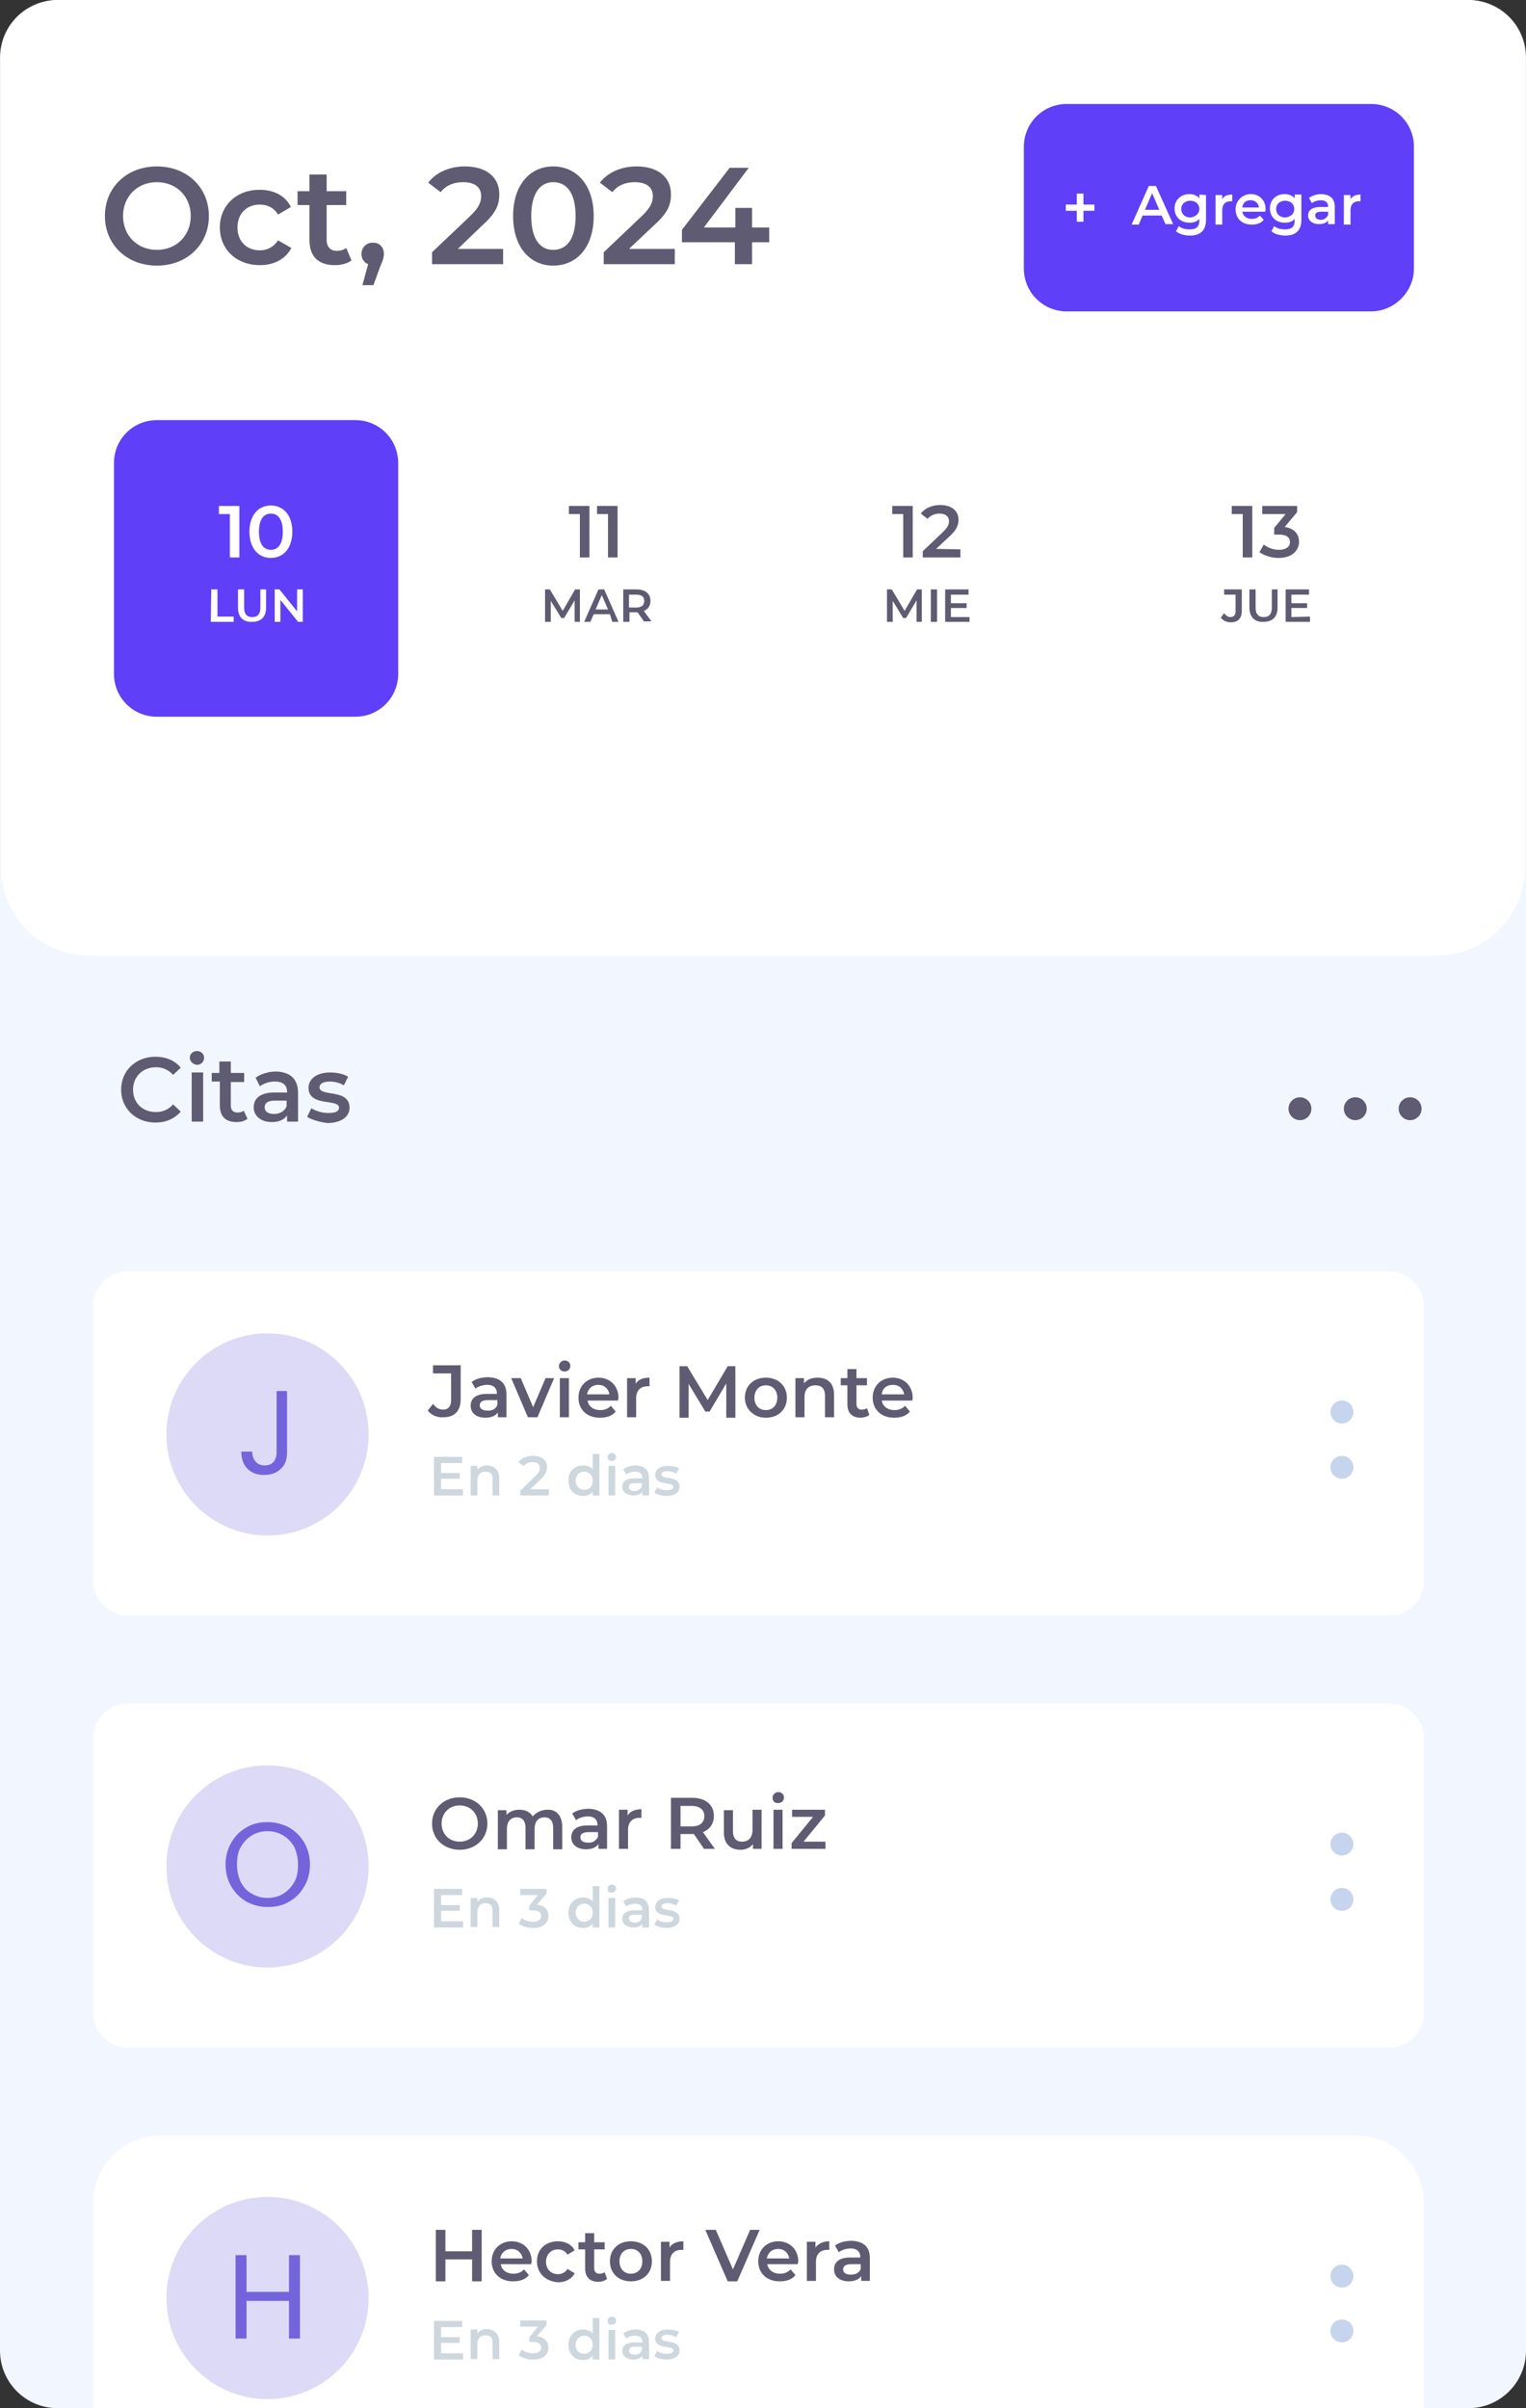 <?xml version="1.0" encoding="utf-8"?>
<!-- Generator: Adobe Illustrator 23.0.3, SVG Export Plug-In . SVG Version: 6.00 Build 0)  -->
<svg version="1.1" id="Layer_1" xmlns="http://www.w3.org/2000/svg" xmlns:xlink="http://www.w3.org/1999/xlink" x="0px" y="0px"
	 viewBox="0 0 320 505" style="enable-background:new 0 0 320 505;" xml:space="preserve">
<rect x="0" y="0" width="320" height="505" fill="#333333" stroke="none"/>
<style type="text/css">
	.st0{fill:#F2F6FF;}
	.st1{fill:#FFFFFF;}
	.st2{fill:#C6D4ED;}
	.st3{fill:#CDD7DD;}
	.st4{fill:#5E5B72;}
	.st5{fill:#DDDAF7;}
	.st6{fill:#7364DC;}
	.st7{fill:#5F3FF8;}
</style>
<path class="st0" d="M307.9,505l-295.8,0C5.4,505,0,499.6,0,492.9L0,12.1C0,5.4,5.4,0,12.1,0l295.8,0c6.7,0,12.1,5.4,12.1,12.1
	l0,480.8C320,499.6,314.6,505,307.9,505z"/>
<path class="st1" d="M301.2,200.4l-282.4,0c-10.3,0-18.6-8.3-18.6-18.6l0-169.7C0.2,5.4,5.6,0,12.3,0l295.4,0
	c6.7,0,12.1,5.4,12.1,12.1l0,169.7C319.8,192.1,311.5,200.4,301.2,200.4z"/>
<path class="st1" d="M19.5,505l0-42.9c0-7.9,6.4-14.3,14.3-14.3l250.5,0c7.9,0,14.3,6.4,14.3,14.3l0,42.9L19.5,505z"/>
<ellipse class="st2" cx="281.4" cy="488.8" rx="2.4" ry="2.4"/>
<ellipse class="st2" cx="281.4" cy="477.3" rx="2.4" ry="2.4"/>
<g>
	<path class="st3" d="M97.1,493.5v1.3H91l0-8.1h5.9v1.3l-4.4,0v2.1h3.9v1.2l-3.9,0v2.2H97.1z"/>
	<path class="st3" d="M104.7,491.2l0,3.5h-1.4v-3.4c0-1.1-0.5-1.6-1.5-1.6c-1,0-1.7,0.6-1.7,1.9l0,3.1h-1.4l0-6.2h1.4v0.8
		c0.5-0.6,1.2-0.9,2.1-0.9C103.6,488.5,104.7,489.4,104.7,491.2z"/>
	<path class="st3" d="M115,492.3c0,1.4-1,2.5-3.2,2.5c-1.1,0-2.3-0.3-3-0.9l0.6-1.2c0.6,0.5,1.5,0.8,2.4,0.8c1.1,0,1.7-0.5,1.7-1.2
		c0-0.7-0.5-1.2-1.8-1.2H111l0-1l1.8-2.2h-3.7v-1.3h5.5v1l-2,2.3C114.3,490.2,115,491.1,115,492.3z"/>
	<path class="st3" d="M125.7,486.2l0,8.6h-1.4V494c-0.5,0.6-1.2,0.9-2,0.9c-1.8,0-3.1-1.2-3.1-3.2c0-1.9,1.3-3.2,3.1-3.2
		c0.8,0,1.5,0.3,2,0.8l0-3.2H125.7z M124.3,491.7c0-1.2-0.8-1.9-1.8-1.9s-1.8,0.8-1.8,1.9c0,1.2,0.8,1.9,1.8,1.9
		C123.5,493.6,124.3,492.8,124.3,491.7z"/>
	<path class="st3" d="M127.4,486.7c0-0.5,0.4-0.9,0.9-0.9c0.5,0,0.9,0.4,0.9,0.8c0,0.5-0.4,0.9-0.9,0.9
		C127.8,487.6,127.4,487.2,127.4,486.7z M127.6,488.6h1.4v6.2h-1.4V488.6z"/>
	<path class="st3" d="M136.1,491.1l0,3.6h-1.4V494c-0.3,0.5-1,0.8-1.9,0.8c-1.4,0-2.3-0.8-2.3-1.8c0-1,0.7-1.8,2.6-1.8h1.6v-0.1
		c0-0.8-0.5-1.3-1.5-1.3c-0.7,0-1.4,0.2-1.9,0.6l-0.6-1.1c0.7-0.5,1.6-0.8,2.6-0.8C135.1,488.5,136.1,489.4,136.1,491.1z
		 M134.6,492.8v-0.7h-1.5c-1,0-1.2,0.4-1.2,0.8c0,0.5,0.4,0.9,1.2,0.9C133.8,493.8,134.4,493.5,134.6,492.8z"/>
	<path class="st3" d="M137.2,494.1l0.6-1.1c0.5,0.4,1.4,0.6,2.1,0.6c0.9,0,1.3-0.3,1.3-0.7c0-1.2-3.8-0.1-3.8-2.5
		c0-1.2,1.1-1.9,2.7-1.9c0.8,0,1.8,0.2,2.3,0.5l-0.6,1.1c-0.6-0.3-1.2-0.5-1.8-0.5c-0.9,0-1.3,0.3-1.3,0.7c0,1.2,3.8,0.1,3.8,2.6
		c0,1.2-1.1,1.9-2.8,1.9C138.8,494.8,137.8,494.5,137.2,494.1z"/>
</g>
<g>
	<path class="st4" d="M101,467.6l0,10.8h-2v-4.6h-5.6l0,4.6h-2l0-10.8h2v4.5H99v-4.5H101z"/>
	<path class="st4" d="M111.4,474.8h-6.4c0.2,1.2,1.2,2,2.7,2c0.9,0,1.6-0.3,2.2-0.9l1,1.2c-0.7,0.9-1.9,1.3-3.3,1.3
		c-2.8,0-4.5-1.8-4.5-4.2c0-2.5,1.8-4.2,4.2-4.2c2.4,0,4.2,1.7,4.2,4.3C111.4,474.4,111.4,474.7,111.4,474.8z M104.9,473.6h4.7
		c-0.2-1.2-1.1-2-2.3-2C106,471.6,105.1,472.4,104.9,473.6z"/>
	<path class="st4" d="M112.6,474.2c0-2.5,1.8-4.2,4.4-4.2c1.6,0,2.9,0.7,3.5,1.9l-1.5,0.9c-0.5-0.8-1.2-1.1-2-1.1
		c-1.4,0-2.5,1-2.5,2.6c0,1.6,1.1,2.6,2.5,2.6c0.8,0,1.6-0.4,2-1.1l1.5,0.9c-0.6,1.2-1.9,1.9-3.5,1.9
		C114.4,478.4,112.6,476.7,112.6,474.2z"/>
	<path class="st4" d="M127.3,477.9c-0.5,0.4-1.2,0.6-1.8,0.6c-1.8,0-2.8-1-2.8-2.8v-4h-1.4l0-1.5h1.4l0-1.9h1.9v1.9h2.2v1.5h-2.2
		l0,3.9c0,0.8,0.4,1.2,1.1,1.2c0.4,0,0.8-0.1,1.1-0.3L127.3,477.9z"/>
	<path class="st4" d="M127.9,474.2c0-2.5,1.8-4.2,4.4-4.2c2.6,0,4.4,1.7,4.4,4.2s-1.8,4.2-4.4,4.2
		C129.7,478.4,127.9,476.7,127.9,474.2z M134.7,474.2c0-1.6-1-2.6-2.4-2.6c-1.4,0-2.4,1-2.4,2.6c0,1.6,1,2.6,2.4,2.6
		C133.7,476.8,134.7,475.8,134.7,474.2z"/>
	<path class="st4" d="M143.3,470v1.8c-0.2,0-0.3,0-0.4,0c-1.5,0-2.4,0.9-2.4,2.5v4h-1.9l0-8.2h1.8v1.2
		C140.9,470.5,141.9,470,143.3,470z"/>
	<path class="st4" d="M159.3,467.6l-4.7,10.8h-2l-4.7-10.8h2.2l3.6,8.3l3.6-8.3H159.3z"/>
	<path class="st4" d="M167.3,474.8l-6.4,0c0.2,1.2,1.2,2,2.7,2c0.9,0,1.6-0.3,2.2-0.9l1,1.2c-0.7,0.9-1.9,1.3-3.3,1.3
		c-2.8,0-4.5-1.8-4.5-4.2c0-2.5,1.8-4.2,4.2-4.2c2.4,0,4.2,1.7,4.2,4.3C167.3,474.4,167.3,474.7,167.3,474.8z M160.8,473.6h4.7
		c-0.2-1.2-1.1-2-2.3-2C161.9,471.6,161,472.4,160.8,473.6z"/>
	<path class="st4" d="M173.9,470v1.8c-0.2,0-0.3,0-0.4,0c-1.5,0-2.4,0.9-2.4,2.5v4h-1.9l0-8.2h1.8v1.2
		C171.6,470.5,172.6,470,173.9,470z"/>
	<path class="st4" d="M182.4,473.5v4.8h-1.8v-1c-0.5,0.7-1.4,1.1-2.6,1.1c-1.9,0-3.1-1-3.1-2.5c0-1.4,0.9-2.5,3.4-2.5h2.1v-0.1
		c0-1.1-0.7-1.8-2-1.8c-0.9,0-1.9,0.3-2.5,0.8l-0.8-1.4c0.9-0.7,2.2-1,3.5-1C181,470,182.4,471.1,182.4,473.5z M180.5,475.8v-1h-2
		c-1.3,0-1.7,0.5-1.7,1.1c0,0.7,0.6,1.1,1.6,1.1C179.4,477,180.2,476.6,180.5,475.8z"/>
</g>
<ellipse class="st5" cx="56.1" cy="481.9" rx="21.2" ry="21.2"/>
<g>
	<path class="st6" d="M62.9,472.9l0,17.5h-2.3l0-7.9h-8.9l0,7.9l-2.3,0l0-17.5l2.3,0l0,7.7h8.9l0-7.7H62.9z"/>
</g>
<path class="st1" d="M291.2,429.4l-264.3,0c-4.1,0-7.4-3.3-7.4-7.4l0-57.4c0-4.1,3.3-7.4,7.4-7.4l264.3,0c4.1,0,7.4,3.3,7.4,7.4
	l0,57.4C298.6,426.1,295.3,429.4,291.2,429.4z"/>
<ellipse class="st2" cx="281.4" cy="398.3" rx="2.4" ry="2.4"/>
<ellipse class="st2" cx="281.4" cy="386.7" rx="2.4" ry="2.4"/>
<g>
	<path class="st3" d="M97.1,402.9v1.3H91l0-8.1h5.9v1.3h-4.4v2.1h3.9v1.2h-3.9v2.2H97.1z"/>
	<path class="st3" d="M104.7,400.6v3.5l-1.4,0v-3.4c0-1.1-0.5-1.6-1.5-1.6c-1,0-1.7,0.6-1.7,1.9v3.1h-1.4V398h1.4v0.8
		c0.5-0.6,1.2-0.9,2.1-0.9C103.6,397.9,104.7,398.8,104.7,400.6z"/>
	<path class="st3" d="M115,401.8c0,1.4-1,2.5-3.2,2.5c-1.1,0-2.3-0.3-3-0.9l0.6-1.2c0.6,0.5,1.5,0.8,2.4,0.8c1.1,0,1.7-0.5,1.7-1.2
		c0-0.7-0.5-1.2-1.8-1.2l-0.7,0v-1l1.8-2.2h-3.7v-1.3l5.5,0v1l-2,2.3C114.3,399.6,115,400.5,115,401.8z"/>
	<path class="st3" d="M125.7,395.6v8.6h-1.4v-0.8c-0.5,0.6-1.2,0.9-2,0.9c-1.8,0-3.1-1.2-3.1-3.2c0-1.9,1.3-3.2,3.1-3.2
		c0.8,0,1.5,0.3,2,0.8v-3.2H125.7z M124.3,401.1c0-1.2-0.8-1.9-1.8-1.9c-1,0-1.8,0.8-1.8,1.9s0.8,1.9,1.8,1.9
		C123.5,403,124.3,402.3,124.3,401.1z"/>
	<path class="st3" d="M127.4,396.1c0-0.5,0.4-0.9,0.9-0.9s0.9,0.4,0.9,0.8c0,0.5-0.4,0.9-0.9,0.9C127.8,397,127.4,396.6,127.4,396.1
		z M127.6,398l1.4,0v6.2h-1.4L127.6,398z"/>
	<path class="st3" d="M136.1,400.6v3.6h-1.4v-0.8c-0.3,0.5-1,0.8-1.9,0.8c-1.4,0-2.3-0.8-2.3-1.8c0-1,0.7-1.8,2.6-1.8h1.6v-0.1
		c0-0.8-0.5-1.3-1.5-1.3c-0.7,0-1.4,0.2-1.9,0.6l-0.6-1.1c0.7-0.5,1.6-0.8,2.6-0.8C135.1,397.9,136.1,398.8,136.1,400.6z
		 M134.6,402.2v-0.7h-1.5c-1,0-1.2,0.4-1.2,0.8c0,0.5,0.4,0.9,1.2,0.9C133.8,403.2,134.4,402.9,134.6,402.2z"/>
	<path class="st3" d="M137.2,403.6l0.6-1.1c0.5,0.4,1.4,0.6,2.1,0.6c0.9,0,1.3-0.3,1.3-0.7c0-1.2-3.8-0.1-3.8-2.5
		c0-1.2,1.1-1.9,2.7-1.9c0.8,0,1.8,0.2,2.3,0.5l-0.6,1.1c-0.6-0.3-1.2-0.5-1.8-0.5c-0.9,0-1.3,0.3-1.3,0.7c0,1.2,3.8,0.1,3.8,2.6
		c0,1.2-1.1,1.9-2.8,1.9C138.8,404.3,137.8,404,137.2,403.6z"/>
</g>
<g>
	<path class="st4" d="M90.6,382.4c0-3.2,2.5-5.5,5.8-5.5c3.3,0,5.8,2.3,5.8,5.5c0,3.2-2.5,5.5-5.8,5.5
		C93.1,387.9,90.6,385.6,90.6,382.4z M100.2,382.4c0-2.2-1.6-3.8-3.8-3.8s-3.8,1.6-3.8,3.8c0,2.2,1.6,3.8,3.8,3.8
		S100.2,384.6,100.2,382.4z"/>
	<path class="st4" d="M117.9,383.1v4.7H116l0-4.5c0-1.5-0.7-2.2-1.8-2.2c-1.3,0-2.1,0.8-2.1,2.5v4.2h-1.9l0-4.5
		c0-1.5-0.7-2.2-1.8-2.2c-1.3,0-2.1,0.8-2.1,2.5v4.2h-1.9l0-8.2h1.8v1c0.6-0.7,1.6-1.1,2.7-1.1c1.2,0,2.2,0.4,2.8,1.4
		c0.7-0.8,1.8-1.4,3.1-1.4C116.5,379.4,117.9,380.6,117.9,383.1z"/>
	<path class="st4" d="M127.3,382.9l0,4.8h-1.8v-1c-0.5,0.7-1.4,1.1-2.6,1.1c-1.9,0-3.1-1-3.1-2.5c0-1.4,0.9-2.5,3.4-2.5h2.1v-0.1
		c0-1.1-0.7-1.8-2-1.8c-0.9,0-1.9,0.3-2.5,0.8l-0.8-1.4c0.9-0.7,2.2-1,3.5-1C125.9,379.4,127.3,380.6,127.3,382.9z M125.4,385.2v-1
		h-2c-1.3,0-1.7,0.5-1.7,1.1c0,0.7,0.6,1.1,1.6,1.1C124.2,386.5,125,386,125.4,385.2z"/>
	<path class="st4" d="M134.5,379.4v1.8c-0.2,0-0.3,0-0.4,0c-1.5,0-2.4,0.9-2.4,2.5v4h-1.9v-8.2h1.8v1.2
		C132.1,379.9,133.1,379.4,134.5,379.4z"/>
	<path class="st4" d="M147.7,387.8l-2.2-3.2c-0.1,0-0.3,0-0.4,0h-2.4v3.1h-2V377h4.4c2.8,0,4.6,1.4,4.6,3.8c0,1.6-0.8,2.8-2.3,3.4
		l2.5,3.5H147.7z M145,378.7h-2.3v4.3h2.3c1.8,0,2.7-0.8,2.7-2.2C147.7,379.5,146.7,378.7,145,378.7z"/>
	<path class="st4" d="M159.7,379.5v8.2h-1.8v-1c-0.6,0.8-1.6,1.2-2.6,1.2c-2.1,0-3.5-1.2-3.5-3.6v-4.7h1.9l0,4.4
		c0,1.5,0.7,2.2,1.9,2.2c1.3,0,2.2-0.8,2.2-2.5v-4.2H159.7z"/>
	<path class="st4" d="M162,377c0-0.6,0.5-1.2,1.2-1.2c0.7,0,1.2,0.5,1.2,1.1c0,0.7-0.5,1.2-1.2,1.2C162.5,378.2,162,377.7,162,377z
		 M162.2,379.5h1.9v8.2h-1.9L162.2,379.5z"/>
	<path class="st4" d="M173.1,386.2v1.5H166v-1.2l4.5-5.5h-4.4l0-1.5h6.9v1.2l-4.5,5.5H173.1z"/>
</g>
<ellipse class="st5" cx="56.1" cy="391.4" rx="21.2" ry="21.2"/>
<g>
	<path class="st6" d="M51.7,398.8c-1.3-0.8-2.4-1.8-3.2-3.2s-1.2-2.9-1.2-4.6c0-1.7,0.4-3.2,1.2-4.6c0.8-1.4,1.8-2.4,3.2-3.2
		c1.3-0.8,2.8-1.1,4.4-1.1c1.6,0,3.1,0.4,4.5,1.1c1.3,0.8,2.4,1.8,3.2,3.2c0.8,1.4,1.2,2.9,1.2,4.6c0,1.7-0.4,3.3-1.2,4.6
		c-0.8,1.4-1.8,2.4-3.2,3.2c-1.3,0.8-2.8,1.1-4.5,1.1C54.5,399.9,53.1,399.5,51.7,398.8z M59.4,397.1c1-0.6,1.7-1.4,2.3-2.4
		c0.6-1.1,0.8-2.3,0.8-3.7c0-1.4-0.3-2.6-0.8-3.7c-0.6-1-1.3-1.8-2.3-2.4c-1-0.6-2.1-0.9-3.3-0.9c-1.2,0-2.3,0.3-3.3,0.9
		c-1,0.6-1.7,1.4-2.3,2.4c-0.6,1-0.8,2.3-0.8,3.7c0,1.4,0.3,2.6,0.8,3.7c0.6,1.1,1.3,1.9,2.3,2.4c1,0.6,2.1,0.9,3.3,0.9
		S58.5,397.7,59.4,397.1z"/>
</g>
<path class="st1" d="M291.2,338.8l-264.3,0c-4.1,0-7.4-3.3-7.4-7.4l0-57.4c0-4.1,3.3-7.4,7.4-7.4l264.3,0c4.1,0,7.4,3.3,7.4,7.4
	l0,57.4C298.6,335.5,295.3,338.8,291.2,338.8z"/>
<g>
	<path class="st4" d="M22,45.3c0-6,4.6-10.4,10.9-10.4c6.3,0,10.9,4.4,10.9,10.4c0,6-4.6,10.4-10.9,10.4S22,51.3,22,45.3z M40,45.3
		c0-4.1-3-7.1-7.1-7.1c-4.1,0-7.1,3-7.1,7.1c0,4.1,3,7.1,7.1,7.1C37,52.4,40,49.4,40,45.3z"/>
	<path class="st4" d="M46.1,47.7c0-4.6,3.5-7.9,8.3-7.9c3,0,5.4,1.2,6.6,3.6L58.3,45c-0.9-1.5-2.3-2.1-3.8-2.1
		c-2.7,0-4.7,1.8-4.7,4.8c0,3,2,4.8,4.7,4.8c1.5,0,2.9-0.7,3.8-2.1l2.8,1.6c-1.2,2.3-3.6,3.6-6.6,3.6C49.6,55.6,46.1,52.3,46.1,47.7
		z"/>
	<path class="st4" d="M73.7,54.6c-0.9,0.7-2.2,1-3.5,1c-3.4,0-5.3-1.8-5.3-5.2V43l-2.5,0v-2.9l2.5,0v-3.5l3.6,0v3.5l4.1,0V43l-4.1,0
		l0,7.3c0,1.5,0.8,2.3,2.1,2.3c0.8,0,1.5-0.2,2-0.6L73.7,54.6z"/>
	<path class="st4" d="M80.5,53.2c0,0.6-0.1,1.2-0.7,2.5l-1.5,4.1l-2.3,0l1.2-4.4c-0.8-0.3-1.4-1.1-1.4-2.1c0-1.4,1-2.4,2.3-2.4
		C79.5,50.8,80.5,51.8,80.5,53.2z"/>
	<path class="st4" d="M105.5,52.2l0,3.2l-14.9,0v-2.5l8-7.6c2-1.9,2.3-3.1,2.3-4.2c0-1.8-1.3-2.9-3.8-2.9c-2,0-3.6,0.7-4.7,2.1
		l-2.6-2c1.6-2.1,4.4-3.4,7.7-3.4c4.4,0,7.2,2.2,7.2,5.8c0,2-0.5,3.8-3.4,6.4L96,52.2L105.5,52.2z"/>
	<path class="st4" d="M107.6,45.3c0-6.6,3.6-10.4,8.4-10.4c4.8,0,8.5,3.8,8.5,10.4c0,6.6-3.6,10.4-8.5,10.4
		C111.2,55.7,107.6,51.9,107.6,45.3z M120.7,45.3c0-4.9-1.9-7.1-4.7-7.1c-2.7,0-4.6,2.3-4.6,7.1c0,4.9,1.9,7.1,4.6,7.1
		C118.8,52.4,120.7,50.2,120.7,45.3z"/>
	<path class="st4" d="M141.5,52.2v3.2l-14.9,0v-2.5l8-7.6c2-1.9,2.3-3.1,2.3-4.2c0-1.8-1.3-2.9-3.8-2.9c-2,0-3.6,0.7-4.7,2.1l-2.6-2
		c1.6-2.1,4.4-3.4,7.7-3.4c4.4,0,7.2,2.2,7.2,5.8c0,2-0.5,3.8-3.4,6.4l-5.4,5.1L141.5,52.2z"/>
	<path class="st4" d="M161.3,50.8l-3.6,0l0,4.6l-3.6,0v-4.6l-11.1,0v-2.6l10-13l4,0l-9.4,12.5l6.6,0l0-4.1l3.5,0v4.1l3.6,0V50.8z"/>
</g>
<g>
	<path class="st4" d="M25.4,228.5c0-4,3.1-6.9,7.2-6.9c2.2,0,4.1,0.8,5.3,2.3l-1.6,1.5c-1-1.1-2.2-1.6-3.6-1.6c-2.8,0-4.8,2-4.8,4.7
		c0,2.8,2,4.7,4.8,4.7c1.4,0,2.6-0.5,3.6-1.6l1.6,1.5c-1.3,1.5-3.1,2.3-5.3,2.3C28.5,235.4,25.4,232.5,25.4,228.5z"/>
	<path class="st4" d="M39.8,221.8c0-0.8,0.7-1.4,1.5-1.4s1.5,0.6,1.5,1.4c0,0.8-0.6,1.5-1.5,1.5C40.5,223.2,39.8,222.6,39.8,221.8z
		 M40.2,224.9h2.4l0,10.3h-2.4L40.2,224.9z"/>
	<path class="st4" d="M51.9,234.6c-0.6,0.5-1.4,0.7-2.3,0.7c-2.3,0-3.5-1.2-3.5-3.5l0-5h-1.7V225H46v-2.4h2.4l0,2.4l2.8,0v1.9h-2.8
		l0,4.9c0,1,0.5,1.5,1.4,1.5c0.5,0,1-0.1,1.3-0.4L51.9,234.6z"/>
	<path class="st4" d="M62.5,229.2l0,6h-2.3v-1.3c-0.6,0.9-1.7,1.4-3.2,1.4c-2.3,0-3.8-1.3-3.8-3.1c0-1.7,1.2-3.1,4.3-3.1h2.7V229
		c0-1.4-0.8-2.2-2.6-2.2c-1.2,0-2.3,0.4-3.1,1l-0.9-1.8c1.1-0.8,2.7-1.3,4.3-1.3C60.8,224.8,62.5,226.2,62.5,229.2z M60.1,232l0-1.2
		h-2.5c-1.6,0-2.1,0.6-2.1,1.4c0,0.9,0.7,1.4,2,1.4C58.7,233.6,59.7,233,60.1,232z"/>
	<path class="st4" d="M64.4,234.2l0.9-1.8c0.9,0.6,2.3,1,3.6,1c1.5,0,2.2-0.4,2.2-1.1c0-2-6.4-0.1-6.4-4.2c0-1.9,1.8-3.2,4.5-3.2
		c1.4,0,2.9,0.3,3.8,0.9l-0.9,1.8c-1-0.6-2-0.8-2.9-0.8c-1.5,0-2.2,0.5-2.2,1.2c0,2.1,6.3,0.2,6.3,4.3c0,1.9-1.8,3.2-4.7,3.2
		C67,235.3,65.3,234.8,64.4,234.2z"/>
</g>
<ellipse class="st2" cx="281.4" cy="307.7" rx="2.4" ry="2.4"/>
<ellipse class="st2" cx="281.4" cy="296.1" rx="2.4" ry="2.4"/>
<ellipse class="st4" cx="295.7" cy="232.5" rx="2.4" ry="2.4"/>
<ellipse class="st4" cx="284.2" cy="232.5" rx="2.4" ry="2.4"/>
<ellipse class="st4" cx="272.6" cy="232.5" rx="2.4" ry="2.4"/>
<g>
	<path class="st3" d="M97.1,312.3v1.3H91l0-8.1l5.9,0l0,1.3h-4.4l0,2.1h3.9v1.2h-3.9v2.2L97.1,312.3z"/>
	<path class="st3" d="M104.7,310.1l0,3.5h-1.4v-3.4c0-1.1-0.5-1.6-1.5-1.6c-1,0-1.7,0.6-1.7,1.9l0,3.1h-1.4l0-6.2h1.4v0.8
		c0.5-0.6,1.2-0.9,2.1-0.9C103.6,307.4,104.7,308.2,104.7,310.1z"/>
	<path class="st3" d="M115.1,312.3v1.3h-6v-1l3.2-3.1c0.8-0.8,0.9-1.2,0.9-1.7c0-0.7-0.5-1.2-1.5-1.2c-0.8,0-1.4,0.3-1.9,0.8
		l-1.1-0.8c0.6-0.8,1.7-1.3,3.1-1.3c1.8,0,2.9,0.9,2.9,2.3c0,0.8-0.2,1.5-1.3,2.6l-2.2,2.1H115.1z"/>
	<path class="st3" d="M125.7,305l0,8.6h-1.4v-0.8c-0.5,0.6-1.2,0.9-2,0.9c-1.8,0-3.1-1.2-3.1-3.2s1.3-3.2,3.1-3.2
		c0.8,0,1.5,0.3,2,0.8l0-3.2H125.7z M124.3,310.5c0-1.2-0.8-1.9-1.8-1.9c-1,0-1.8,0.8-1.8,1.9s0.8,1.9,1.8,1.9
		C123.5,312.5,124.3,311.7,124.3,310.5z"/>
	<path class="st3" d="M127.4,305.6c0-0.5,0.4-0.9,0.9-0.9c0.5,0,0.9,0.4,0.9,0.8c0,0.5-0.4,0.9-0.9,0.9
		C127.8,306.4,127.4,306,127.4,305.6z M127.6,307.4h1.4l0,6.2l-1.4,0V307.4z"/>
	<path class="st3" d="M136.1,310v3.6h-1.4v-0.8c-0.3,0.5-1,0.8-1.9,0.8c-1.4,0-2.3-0.8-2.3-1.8c0-1,0.7-1.8,2.6-1.8h1.6v-0.1
		c0-0.8-0.5-1.3-1.5-1.3c-0.7,0-1.4,0.2-1.9,0.6l-0.6-1.1c0.7-0.5,1.6-0.8,2.6-0.8C135.1,307.4,136.1,308.2,136.1,310z M134.6,311.7
		V311h-1.5c-1,0-1.2,0.4-1.2,0.8c0,0.5,0.4,0.9,1.2,0.9C133.8,312.6,134.4,312.3,134.6,311.7z"/>
	<path class="st3" d="M137.2,313l0.6-1.1c0.5,0.4,1.4,0.6,2.1,0.6c0.9,0,1.3-0.3,1.3-0.7c0-1.2-3.8-0.1-3.8-2.5
		c0-1.2,1.1-1.9,2.7-1.9c0.8,0,1.8,0.2,2.3,0.5l-0.6,1.1c-0.6-0.3-1.2-0.5-1.8-0.5c-0.9,0-1.3,0.3-1.3,0.7c0,1.2,3.8,0.1,3.8,2.6
		c0,1.2-1.1,1.9-2.8,1.9C138.8,313.7,137.8,313.4,137.2,313z"/>
</g>
<g>
	<path class="st4" d="M89.7,295.8l1.1-1.4c0.6,0.8,1.3,1.2,2.1,1.2c1.1,0,1.7-0.7,1.7-2l0-5.6h-3.8l0-1.7l5.8,0v7.1
		c0,2.5-1.3,3.8-3.6,3.8C91.7,297.3,90.5,296.8,89.7,295.8z"/>
	<path class="st4" d="M106.2,292.4l0,4.8h-1.8l0-1c-0.5,0.7-1.4,1.1-2.6,1.1c-1.9,0-3.1-1-3.1-2.5c0-1.4,0.9-2.5,3.4-2.5h2.1v-0.1
		c0-1.1-0.7-1.8-2-1.8c-0.9,0-1.9,0.3-2.5,0.8l-0.8-1.4c0.9-0.7,2.2-1,3.5-1C104.8,288.9,106.2,290,106.2,292.4z M104.3,294.6v-1h-2
		c-1.3,0-1.7,0.5-1.7,1.1c0,0.7,0.6,1.1,1.6,1.1C103.1,295.9,104,295.5,104.3,294.6z"/>
	<path class="st4" d="M116.2,289l-3.5,8.2h-2l-3.5-8.2h2l2.6,6.1l2.6-6.1H116.2z"/>
	<path class="st4" d="M117.2,286.5c0-0.6,0.5-1.2,1.2-1.2c0.7,0,1.2,0.5,1.2,1.1c0,0.7-0.5,1.2-1.2,1.2
		C117.7,287.6,117.2,287.1,117.2,286.5z M117.4,289h1.9l0,8.2h-1.9L117.4,289z"/>
	<path class="st4" d="M129.6,293.7l-6.4,0c0.2,1.2,1.2,2,2.7,2c0.9,0,1.6-0.3,2.2-0.9l1,1.2c-0.7,0.9-1.9,1.3-3.3,1.3
		c-2.8,0-4.5-1.8-4.5-4.2c0-2.5,1.8-4.2,4.2-4.2c2.4,0,4.2,1.7,4.2,4.3C129.6,293.3,129.6,293.5,129.6,293.7z M123.1,292.4h4.7
		c-0.2-1.2-1.1-2-2.3-2C124.2,290.4,123.3,291.2,123.1,292.4z"/>
	<path class="st4" d="M136.2,288.9v1.8c-0.2,0-0.3,0-0.4,0c-1.5,0-2.4,0.9-2.4,2.5v4h-1.9V289h1.8v1.2
		C133.8,289.3,134.8,288.9,136.2,288.9z"/>
	<path class="st4" d="M152.3,297.2l0-7.1l-3.5,5.9h-0.9l-3.5-5.8v7.1h-1.9l0-10.8h1.6l4.3,7.1l4.2-7.1h1.6l0,10.8H152.3z"/>
	<path class="st4" d="M156.2,293.1c0-2.5,1.8-4.2,4.4-4.2c2.6,0,4.4,1.7,4.4,4.2s-1.8,4.2-4.4,4.2
		C158.1,297.3,156.2,295.5,156.2,293.1z M163,293.1c0-1.6-1-2.6-2.4-2.6c-1.4,0-2.4,1-2.4,2.6c0,1.6,1,2.6,2.4,2.6
		C162,295.7,163,294.7,163,293.1z"/>
	<path class="st4" d="M174.9,292.5v4.7H173v-4.5c0-1.5-0.7-2.2-2-2.2c-1.4,0-2.3,0.8-2.3,2.5v4.2l-1.9,0l0-8.2h1.8v1.1
		c0.6-0.8,1.6-1.2,2.8-1.2C173.5,288.9,174.9,290,174.9,292.5z"/>
	<path class="st4" d="M182.3,296.7c-0.5,0.4-1.2,0.6-1.8,0.6c-1.8,0-2.8-1-2.8-2.8v-4h-1.4V289h1.4v-1.9h1.9v1.9h2.2l0,1.5h-2.2
		l0,3.9c0,0.8,0.4,1.2,1.1,1.2c0.4,0,0.8-0.1,1.1-0.3L182.3,296.7z"/>
	<path class="st4" d="M191.3,293.7h-6.4c0.2,1.2,1.2,2,2.7,2c0.9,0,1.6-0.3,2.2-0.9l1,1.2c-0.7,0.9-1.9,1.3-3.3,1.3
		c-2.8,0-4.5-1.8-4.5-4.2c0-2.5,1.8-4.2,4.2-4.2c2.4,0,4.2,1.7,4.2,4.3C191.4,293.3,191.3,293.5,191.3,293.7z M184.9,292.4l4.7,0
		c-0.2-1.2-1.1-2-2.3-2C185.9,290.4,185,291.2,184.9,292.4z"/>
</g>
<ellipse class="st5" cx="56.1" cy="300.8" rx="21.2" ry="21.2"/>
<g>
	<path class="st6" d="M60.2,291.7l0,12.9c0,1.4-0.4,2.6-1.3,3.4c-0.9,0.9-2.1,1.3-3.5,1.3c-1.5,0-2.6-0.4-3.5-1.3
		c-0.9-0.9-1.3-2.1-1.3-3.6h2.3c0,0.9,0.2,1.5,0.7,2.1c0.4,0.5,1.1,0.8,1.9,0.8c0.9,0,1.5-0.3,1.9-0.8s0.6-1.2,0.6-1.9l0-12.9
		L60.2,291.7z"/>
</g>
<g>
	<path class="st4" d="M262.6,106.1v10.8h-2v-9.1h-2.3v-1.7L262.6,106.1z"/>
	<path class="st4" d="M272.4,113.6c0,1.8-1.4,3.4-4.3,3.4c-1.5,0-3-0.5-4-1.2l0.9-1.6c0.8,0.6,1.9,1.1,3.2,1.1
		c1.4,0,2.3-0.6,2.3-1.6c0-1-0.7-1.6-2.3-1.6h-1v-1.4l2.4-2.9l-4.9,0v-1.7l7.3,0v1.3l-2.6,3.1C271.4,110.8,272.4,112,272.4,113.6z"
		/>
	<path class="st4" d="M256,129.5l0.7-0.9c0.4,0.5,0.8,0.8,1.3,0.8c0.7,0,1.1-0.4,1.1-1.2v-3.5l-2.4,0v-1.1l3.7,0v4.5
		c0,1.6-0.8,2.4-2.3,2.4C257.2,130.5,256.4,130.1,256,129.5z"/>
	<path class="st4" d="M262,127.4v-3.8h1.3v3.8c0,1.4,0.6,2,1.7,2s1.7-0.6,1.7-2v-3.8h1.2v3.8c0,2-1.1,3-2.9,3
		C263.1,130.5,262,129.4,262,127.4z"/>
	<path class="st4" d="M274.7,129.3v1.1h-5.1v-6.8l4.9,0v1.1l-3.7,0v1.8l3.3,0v1l-3.3,0v1.9L274.7,129.3z"/>
</g>
<g>
	<path class="st4" d="M191.4,106.1v10.8l-2,0l0-9.1l-2.3,0v-1.7L191.4,106.1z"/>
	<path class="st4" d="M201.4,115.2v1.7l-7.9,0v-1.3l4.3-4.1c1-1,1.2-1.6,1.2-2.2c0-1-0.7-1.6-2-1.6c-1,0-1.9,0.4-2.5,1.1l-1.4-1.1
		c0.8-1.1,2.3-1.8,4.1-1.8c2.3,0,3.8,1.2,3.8,3.1c0,1-0.3,2-1.8,3.4l-2.9,2.7L201.4,115.2z"/>
	<path class="st4" d="M192.2,130.4l0-4.5l-2.2,3.7h-0.6l-2.2-3.6v4.4H186v-6.8h1l2.7,4.5l2.6-4.5h1l0,6.8H192.2z"/>
	<path class="st4" d="M195.2,123.6l1.3,0l0,6.8h-1.3V123.6z"/>
	<path class="st4" d="M203.3,129.3v1.1l-5.1,0v-6.8l4.9,0v1.1h-3.7v1.8l3.3,0l0,1l-3.3,0v1.9H203.3z"/>
</g>
<g>
	<path class="st4" d="M123.6,106.1l0,10.8h-2l0-9.1h-2.3l0-1.7H123.6z"/>
	<path class="st4" d="M129.5,106.1v10.8h-2l0-9.1h-2.3v-1.7H129.5z"/>
	<path class="st4" d="M120.5,130.4l0-4.5l-2.2,3.7h-0.6l-2.2-3.6l0,4.4h-1.2l0-6.8l1,0l2.7,4.5l2.6-4.5h1l0,6.8H120.5z"/>
	<path class="st4" d="M127.9,128.8h-3.4l-0.7,1.6h-1.3l3-6.8h1.2l3,6.8h-1.3L127.9,128.8z M127.5,127.8l-1.3-3l-1.3,3H127.5z"/>
	<path class="st4" d="M135.1,130.4l-1.4-2c-0.1,0-0.2,0-0.3,0H132v2h-1.3l0-6.8l2.8,0c1.8,0,2.9,0.9,2.9,2.4c0,1-0.5,1.8-1.4,2.1
		l1.6,2.2H135.1z M133.4,124.7l-1.5,0v2.7l1.5,0c1.1,0,1.7-0.5,1.7-1.4S134.5,124.7,133.4,124.7z"/>
</g>
<path class="st7" d="M74.5,150.3l-41.6,0c-5,0-9-4-9-9l0-44.2c0-5,4-9,9-9l41.6,0c5,0,9,4,9,9l0,44.2
	C83.5,146.3,79.5,150.3,74.5,150.3z"/>
<g>
	<path class="st1" d="M50.2,106.1l0,10.8l-2,0l0-9.1l-2.3,0l0-1.7L50.2,106.1z"/>
	<path class="st1" d="M52.3,111.5c0-3.5,1.9-5.5,4.5-5.5c2.6,0,4.5,2,4.5,5.5s-1.9,5.5-4.5,5.5C54.2,117,52.3,115,52.3,111.5z
		 M59.3,111.5c0-2.6-1-3.8-2.5-3.8c-1.5,0-2.5,1.2-2.5,3.8c0,2.6,1,3.8,2.5,3.8C58.3,115.3,59.3,114.1,59.3,111.5z"/>
	<path class="st1" d="M44.3,123.6l1.3,0l0,5.7H49v1.1h-4.8L44.3,123.6z"/>
	<path class="st1" d="M49.9,127.4l0-3.8l1.3,0l0,3.8c0,1.4,0.6,2,1.7,2c1.1,0,1.7-0.6,1.7-2l0-3.8l1.2,0l0,3.8c0,2-1.1,3-2.9,3
		C51,130.5,49.9,129.4,49.9,127.4z"/>
	<path class="st1" d="M63.5,123.6l0,6.8h-1l-3.7-4.6l0,4.6h-1.2l0-6.8h1l3.7,4.6l0-4.6H63.5z"/>
</g>
<path class="st7" d="M287.5,65.3l-63.8,0c-5,0-9-4-9-9l0-25.5c0-5,4-9,9-9l63.8,0c5,0,9,4,9,9l0,25.5
	C296.5,61.2,292.4,65.3,287.5,65.3z"/>
<g>
	<path class="st1" d="M229.5,44.2l-2.3,0v2.3l-1.4,0v-2.3l-2.3,0l0-1.3l2.3,0v-2.3h1.4v2.3l2.3,0V44.2z"/>
</g>
<g>
	<path class="st1" d="M243.6,45.2l-4,0l-0.8,1.9l-1.5,0l3.6-8.1l1.5,0L246,47h-1.6L243.6,45.2z M243.1,44l-1.5-3.5l-1.5,3.5
		L243.1,44z"/>
	<path class="st1" d="M252.9,40.9v5.2c0,2.2-1.2,3.3-3.3,3.3c-1.2,0-2.3-0.3-3-0.9l0.6-1.1c0.5,0.5,1.4,0.7,2.3,0.7
		c1.4,0,2-0.6,2-1.9v-0.3c-0.5,0.6-1.2,0.8-2.1,0.8c-1.8,0-3.1-1.2-3.1-3c0-1.8,1.4-3,3.1-3c0.9,0,1.6,0.3,2.1,0.9v-0.8L252.9,40.9z
		 M251.5,43.8c0-1-0.8-1.7-1.9-1.7c-1.1,0-1.9,0.7-1.9,1.7c0,1.1,0.8,1.8,1.9,1.8C250.7,45.5,251.5,44.8,251.5,43.8z"/>
	<path class="st1" d="M258.4,40.8v1.4c-0.1,0-0.2,0-0.3,0c-1.1,0-1.8,0.6-1.8,1.9v3h-1.4v-6.2h1.4v0.9
		C256.6,41.1,257.4,40.8,258.4,40.8z"/>
	<path class="st1" d="M265.3,44.4l-4.8,0c0.2,0.9,0.9,1.5,2,1.5c0.7,0,1.2-0.2,1.7-0.7l0.8,0.9c-0.6,0.7-1.4,1-2.5,1
		c-2.1,0-3.4-1.3-3.4-3.2c0-1.8,1.4-3.2,3.2-3.2c1.8,0,3.1,1.3,3.1,3.2C265.4,44.1,265.3,44.3,265.3,44.4z M260.5,43.5l3.5,0
		c-0.1-0.9-0.8-1.5-1.7-1.5C261.3,41.9,260.6,42.6,260.5,43.5z"/>
	<path class="st1" d="M272.9,40.9l0,5.2c0,2.2-1.2,3.3-3.3,3.3c-1.2,0-2.3-0.3-3-0.9l0.6-1.1c0.5,0.5,1.4,0.7,2.3,0.7
		c1.4,0,2-0.6,2-1.9v-0.3c-0.5,0.6-1.2,0.8-2.1,0.8c-1.8,0-3.1-1.2-3.1-3c0-1.8,1.3-3,3.1-3c0.9,0,1.6,0.3,2.1,0.9v-0.8H272.9z
		 M271.4,43.8c0-1-0.8-1.7-1.9-1.7c-1.1,0-1.9,0.7-1.9,1.7c0,1.1,0.8,1.8,1.9,1.8C270.7,45.5,271.4,44.8,271.4,43.8z"/>
	<path class="st1" d="M279.9,43.4V47l-1.4,0v-0.8c-0.3,0.5-1,0.8-1.9,0.8c-1.4,0-2.3-0.8-2.3-1.8c0-1,0.7-1.8,2.6-1.8l1.6,0v-0.1
		c0-0.8-0.5-1.3-1.5-1.3c-0.7,0-1.4,0.2-1.9,0.6l-0.6-1.1c0.7-0.5,1.6-0.8,2.6-0.8C278.9,40.8,279.9,41.6,279.9,43.4z M278.5,45.1
		v-0.7H277c-1,0-1.2,0.4-1.2,0.8c0,0.5,0.4,0.9,1.2,0.9C277.6,46.1,278.2,45.7,278.5,45.1z"/>
	<path class="st1" d="M285.3,40.8v1.4c-0.1,0-0.2,0-0.3,0c-1.1,0-1.8,0.6-1.8,1.9v3h-1.4v-6.2h1.4v0.9
		C283.6,41.1,284.3,40.8,285.3,40.8z"/>
</g>
</svg>
